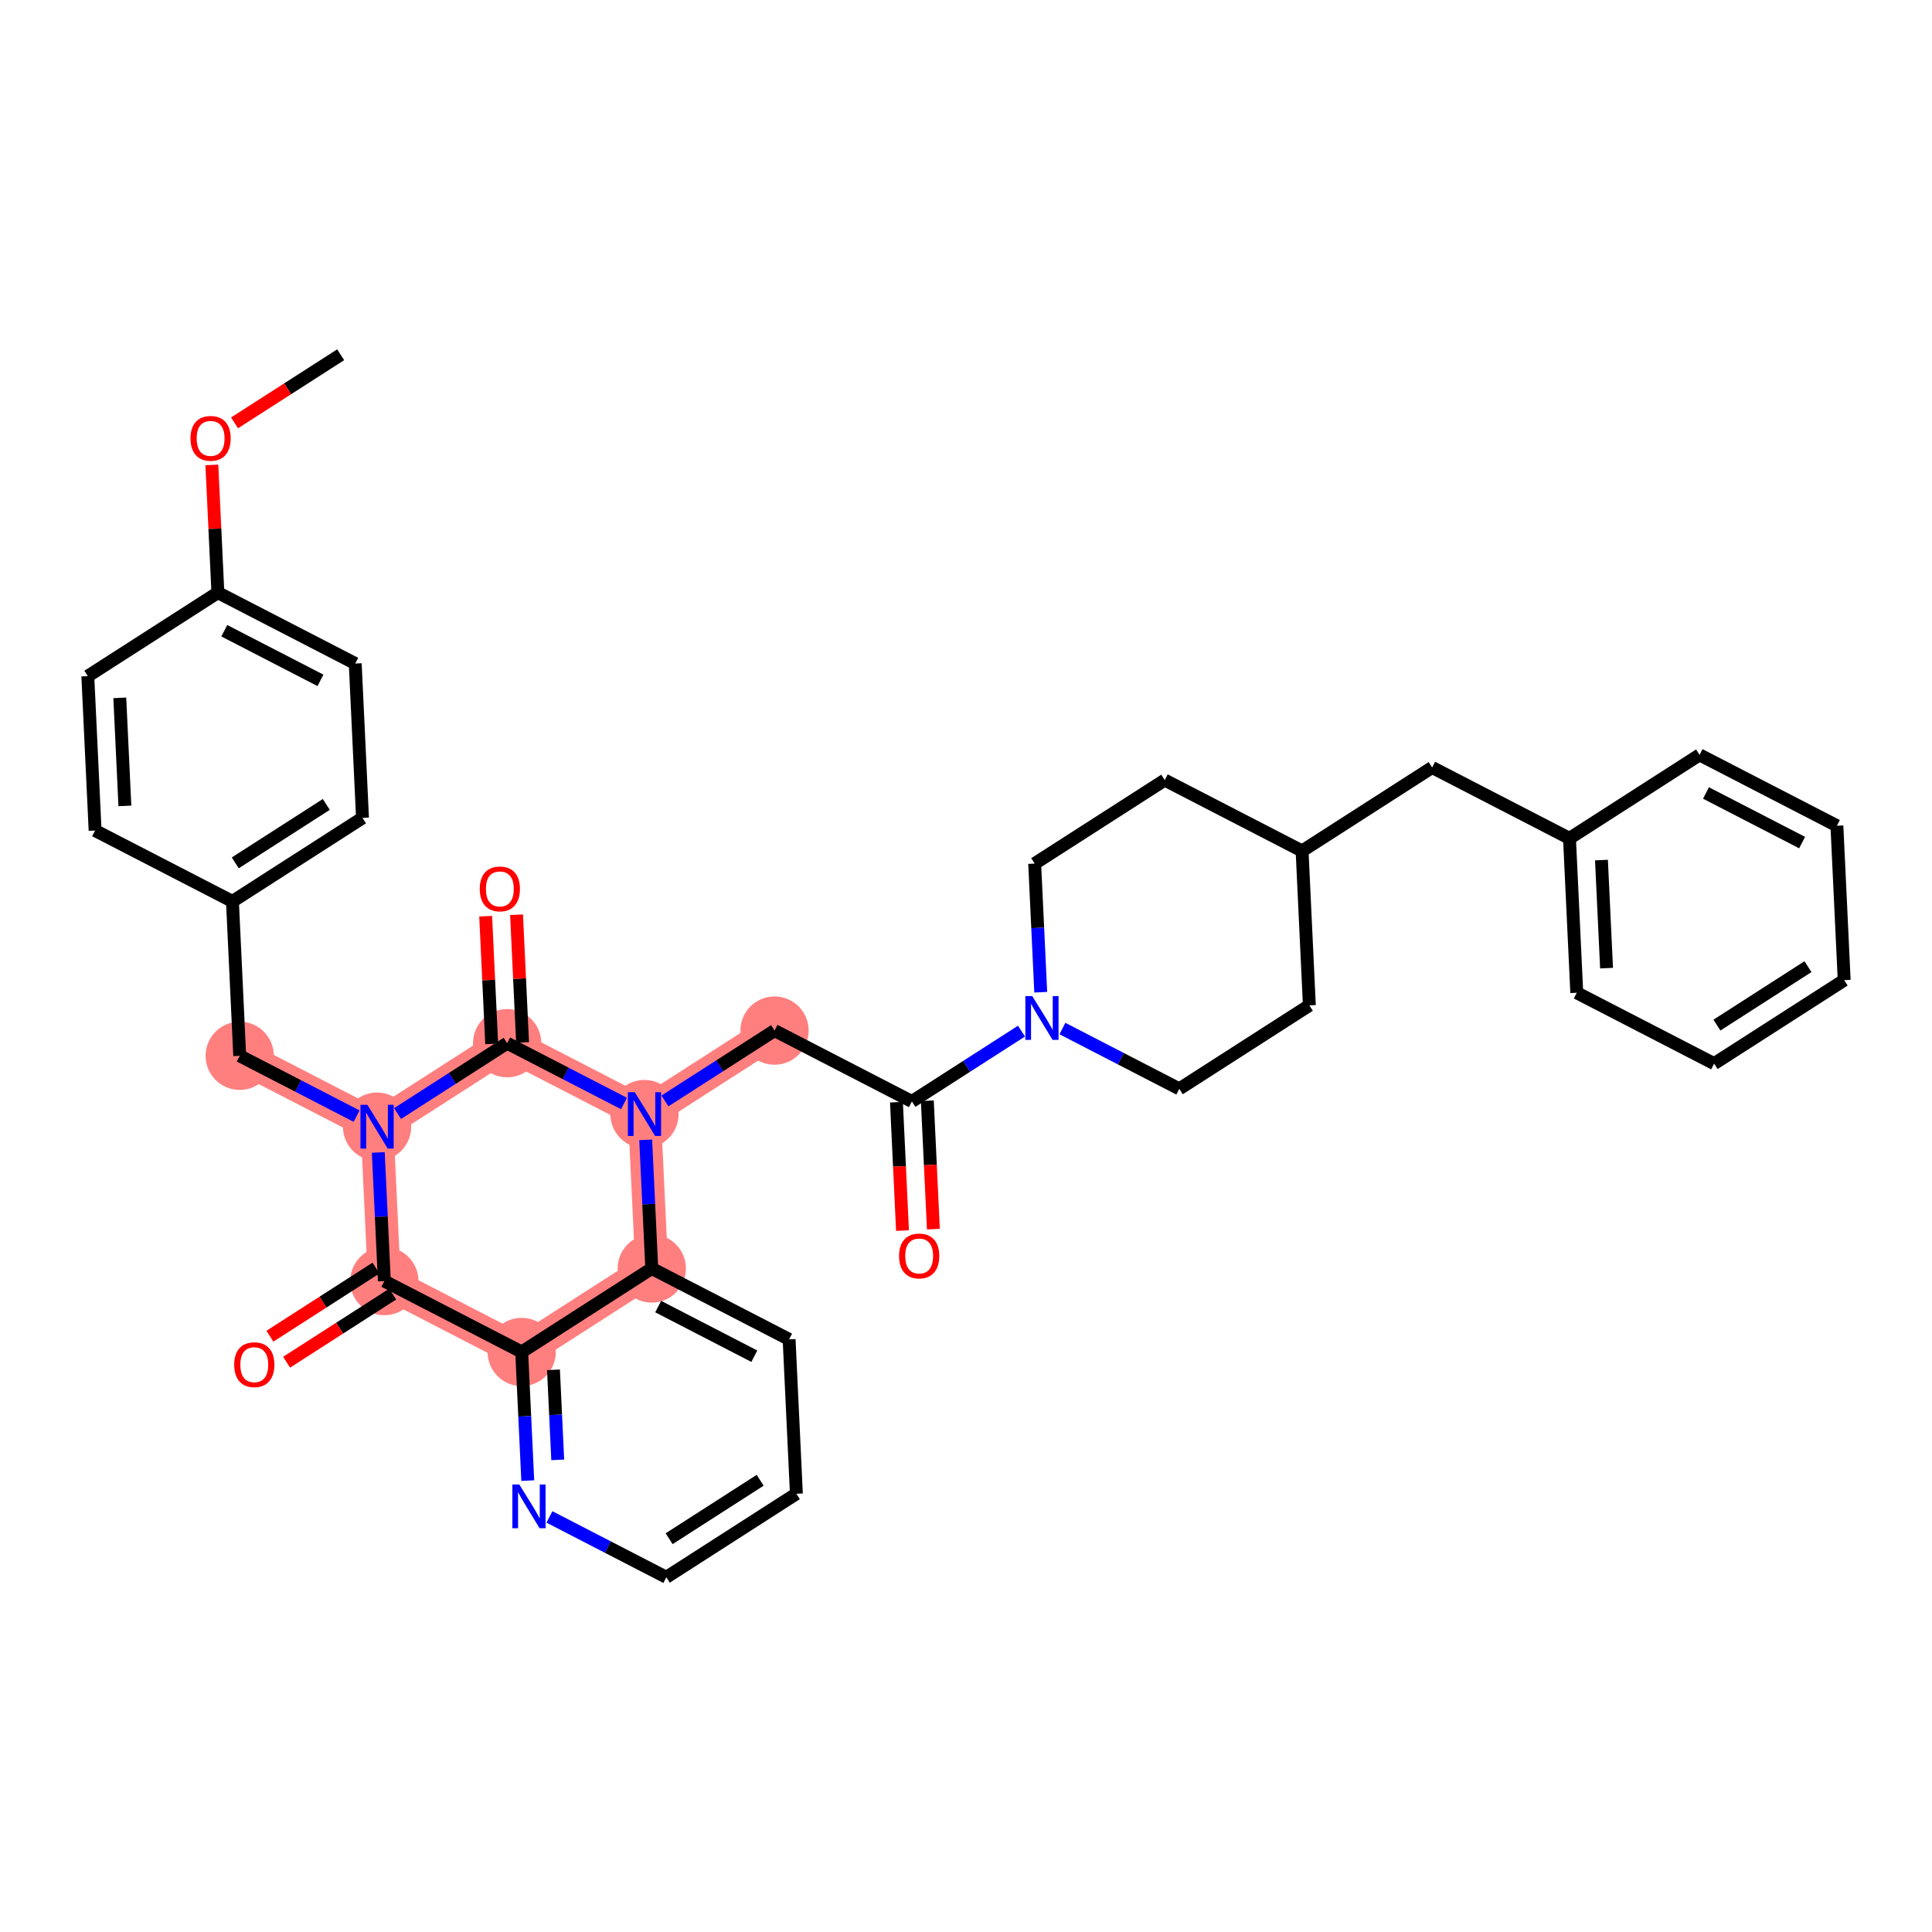 <?xml version='1.0' encoding='iso-8859-1'?>
<svg version='1.1' baseProfile='full'
              xmlns='http://www.w3.org/2000/svg'
                      xmlns:rdkit='http://www.rdkit.org/xml'
                      xmlns:xlink='http://www.w3.org/1999/xlink'
                  xml:space='preserve'
width='300px' height='300px' viewBox='0 0 300 300'>
<!-- END OF HEADER -->
<rect style='opacity:1.0;fill:#FFFFFF;stroke:none' width='300' height='300' x='0' y='0'> </rect>
<rect style='opacity:1.0;fill:#FFFFFF;stroke:none' width='300' height='300' x='0' y='0'> </rect>
<path d='M 37.224,163.945 L 58.551,174.952' style='fill:none;fill-rule:evenodd;stroke:#FF7F7F;stroke-width:5.1px;stroke-linecap:butt;stroke-linejoin:miter;stroke-opacity:1' />
<path d='M 58.551,174.952 L 59.681,198.926' style='fill:none;fill-rule:evenodd;stroke:#FF7F7F;stroke-width:5.1px;stroke-linecap:butt;stroke-linejoin:miter;stroke-opacity:1' />
<path d='M 58.551,174.952 L 78.747,161.987' style='fill:none;fill-rule:evenodd;stroke:#FF7F7F;stroke-width:5.1px;stroke-linecap:butt;stroke-linejoin:miter;stroke-opacity:1' />
<path d='M 59.681,198.926 L 81.008,209.934' style='fill:none;fill-rule:evenodd;stroke:#FF7F7F;stroke-width:5.1px;stroke-linecap:butt;stroke-linejoin:miter;stroke-opacity:1' />
<path d='M 81.008,209.934 L 101.205,196.968' style='fill:none;fill-rule:evenodd;stroke:#FF7F7F;stroke-width:5.1px;stroke-linecap:butt;stroke-linejoin:miter;stroke-opacity:1' />
<path d='M 101.205,196.968 L 100.074,172.994' style='fill:none;fill-rule:evenodd;stroke:#FF7F7F;stroke-width:5.1px;stroke-linecap:butt;stroke-linejoin:miter;stroke-opacity:1' />
<path d='M 100.074,172.994 L 120.271,160.029' style='fill:none;fill-rule:evenodd;stroke:#FF7F7F;stroke-width:5.1px;stroke-linecap:butt;stroke-linejoin:miter;stroke-opacity:1' />
<path d='M 100.074,172.994 L 78.747,161.987' style='fill:none;fill-rule:evenodd;stroke:#FF7F7F;stroke-width:5.1px;stroke-linecap:butt;stroke-linejoin:miter;stroke-opacity:1' />
<ellipse cx='37.224' cy='163.945' rx='4.8' ry='4.8'  style='fill:#FF7F7F;fill-rule:evenodd;stroke:#FF7F7F;stroke-width:1.0px;stroke-linecap:butt;stroke-linejoin:miter;stroke-opacity:1' />
<ellipse cx='58.551' cy='174.952' rx='4.8' ry='4.806'  style='fill:#FF7F7F;fill-rule:evenodd;stroke:#FF7F7F;stroke-width:1.0px;stroke-linecap:butt;stroke-linejoin:miter;stroke-opacity:1' />
<ellipse cx='59.681' cy='198.926' rx='4.8' ry='4.8'  style='fill:#FF7F7F;fill-rule:evenodd;stroke:#FF7F7F;stroke-width:1.0px;stroke-linecap:butt;stroke-linejoin:miter;stroke-opacity:1' />
<ellipse cx='81.008' cy='209.934' rx='4.8' ry='4.8'  style='fill:#FF7F7F;fill-rule:evenodd;stroke:#FF7F7F;stroke-width:1.0px;stroke-linecap:butt;stroke-linejoin:miter;stroke-opacity:1' />
<ellipse cx='101.205' cy='196.968' rx='4.8' ry='4.8'  style='fill:#FF7F7F;fill-rule:evenodd;stroke:#FF7F7F;stroke-width:1.0px;stroke-linecap:butt;stroke-linejoin:miter;stroke-opacity:1' />
<ellipse cx='100.074' cy='172.994' rx='4.8' ry='4.806'  style='fill:#FF7F7F;fill-rule:evenodd;stroke:#FF7F7F;stroke-width:1.0px;stroke-linecap:butt;stroke-linejoin:miter;stroke-opacity:1' />
<ellipse cx='120.271' cy='160.029' rx='4.8' ry='4.8'  style='fill:#FF7F7F;fill-rule:evenodd;stroke:#FF7F7F;stroke-width:1.0px;stroke-linecap:butt;stroke-linejoin:miter;stroke-opacity:1' />
<ellipse cx='78.747' cy='161.987' rx='4.8' ry='4.8'  style='fill:#FF7F7F;fill-rule:evenodd;stroke:#FF7F7F;stroke-width:1.0px;stroke-linecap:butt;stroke-linejoin:miter;stroke-opacity:1' />
<path class='bond-0 atom-0 atom-1' d='M 52.899,55.085 L 44.66,60.374' style='fill:none;fill-rule:evenodd;stroke:#000000;stroke-width:2.0px;stroke-linecap:butt;stroke-linejoin:miter;stroke-opacity:1' />
<path class='bond-0 atom-0 atom-1' d='M 44.66,60.374 L 36.422,65.663' style='fill:none;fill-rule:evenodd;stroke:#FF0000;stroke-width:2.0px;stroke-linecap:butt;stroke-linejoin:miter;stroke-opacity:1' />
<path class='bond-1 atom-1 atom-2' d='M 32.898,72.193 L 33.365,82.109' style='fill:none;fill-rule:evenodd;stroke:#FF0000;stroke-width:2.0px;stroke-linecap:butt;stroke-linejoin:miter;stroke-opacity:1' />
<path class='bond-1 atom-1 atom-2' d='M 33.365,82.109 L 33.833,92.024' style='fill:none;fill-rule:evenodd;stroke:#000000;stroke-width:2.0px;stroke-linecap:butt;stroke-linejoin:miter;stroke-opacity:1' />
<path class='bond-2 atom-2 atom-3' d='M 33.833,92.024 L 55.16,103.032' style='fill:none;fill-rule:evenodd;stroke:#000000;stroke-width:2.0px;stroke-linecap:butt;stroke-linejoin:miter;stroke-opacity:1' />
<path class='bond-2 atom-2 atom-3' d='M 34.83,97.941 L 49.759,105.646' style='fill:none;fill-rule:evenodd;stroke:#000000;stroke-width:2.0px;stroke-linecap:butt;stroke-linejoin:miter;stroke-opacity:1' />
<path class='bond-36 atom-36 atom-2' d='M 13.636,104.99 L 33.833,92.024' style='fill:none;fill-rule:evenodd;stroke:#000000;stroke-width:2.0px;stroke-linecap:butt;stroke-linejoin:miter;stroke-opacity:1' />
<path class='bond-3 atom-3 atom-4' d='M 55.16,103.032 L 56.29,127.006' style='fill:none;fill-rule:evenodd;stroke:#000000;stroke-width:2.0px;stroke-linecap:butt;stroke-linejoin:miter;stroke-opacity:1' />
<path class='bond-4 atom-4 atom-5' d='M 56.29,127.006 L 36.094,139.971' style='fill:none;fill-rule:evenodd;stroke:#000000;stroke-width:2.0px;stroke-linecap:butt;stroke-linejoin:miter;stroke-opacity:1' />
<path class='bond-4 atom-4 atom-5' d='M 50.667,124.911 L 36.53,133.987' style='fill:none;fill-rule:evenodd;stroke:#000000;stroke-width:2.0px;stroke-linecap:butt;stroke-linejoin:miter;stroke-opacity:1' />
<path class='bond-5 atom-5 atom-6' d='M 36.094,139.971 L 37.224,163.945' style='fill:none;fill-rule:evenodd;stroke:#000000;stroke-width:2.0px;stroke-linecap:butt;stroke-linejoin:miter;stroke-opacity:1' />
<path class='bond-34 atom-5 atom-35' d='M 36.094,139.971 L 14.767,128.964' style='fill:none;fill-rule:evenodd;stroke:#000000;stroke-width:2.0px;stroke-linecap:butt;stroke-linejoin:miter;stroke-opacity:1' />
<path class='bond-6 atom-6 atom-7' d='M 37.224,163.945 L 46.299,168.629' style='fill:none;fill-rule:evenodd;stroke:#000000;stroke-width:2.0px;stroke-linecap:butt;stroke-linejoin:miter;stroke-opacity:1' />
<path class='bond-6 atom-6 atom-7' d='M 46.299,168.629 L 55.373,173.312' style='fill:none;fill-rule:evenodd;stroke:#0000FF;stroke-width:2.0px;stroke-linecap:butt;stroke-linejoin:miter;stroke-opacity:1' />
<path class='bond-7 atom-7 atom-8' d='M 58.74,178.951 L 59.211,188.938' style='fill:none;fill-rule:evenodd;stroke:#0000FF;stroke-width:2.0px;stroke-linecap:butt;stroke-linejoin:miter;stroke-opacity:1' />
<path class='bond-7 atom-7 atom-8' d='M 59.211,188.938 L 59.681,198.926' style='fill:none;fill-rule:evenodd;stroke:#000000;stroke-width:2.0px;stroke-linecap:butt;stroke-linejoin:miter;stroke-opacity:1' />
<path class='bond-37 atom-33 atom-7' d='M 78.747,161.987 L 70.238,167.45' style='fill:none;fill-rule:evenodd;stroke:#000000;stroke-width:2.0px;stroke-linecap:butt;stroke-linejoin:miter;stroke-opacity:1' />
<path class='bond-37 atom-33 atom-7' d='M 70.238,167.45 L 61.729,172.912' style='fill:none;fill-rule:evenodd;stroke:#0000FF;stroke-width:2.0px;stroke-linecap:butt;stroke-linejoin:miter;stroke-opacity:1' />
<path class='bond-8 atom-8 atom-9' d='M 58.385,196.906 L 50.147,202.195' style='fill:none;fill-rule:evenodd;stroke:#000000;stroke-width:2.0px;stroke-linecap:butt;stroke-linejoin:miter;stroke-opacity:1' />
<path class='bond-8 atom-8 atom-9' d='M 50.147,202.195 L 41.908,207.484' style='fill:none;fill-rule:evenodd;stroke:#FF0000;stroke-width:2.0px;stroke-linecap:butt;stroke-linejoin:miter;stroke-opacity:1' />
<path class='bond-8 atom-8 atom-9' d='M 60.978,200.946 L 52.74,206.234' style='fill:none;fill-rule:evenodd;stroke:#000000;stroke-width:2.0px;stroke-linecap:butt;stroke-linejoin:miter;stroke-opacity:1' />
<path class='bond-8 atom-8 atom-9' d='M 52.74,206.234 L 44.502,211.523' style='fill:none;fill-rule:evenodd;stroke:#FF0000;stroke-width:2.0px;stroke-linecap:butt;stroke-linejoin:miter;stroke-opacity:1' />
<path class='bond-9 atom-8 atom-10' d='M 59.681,198.926 L 81.008,209.934' style='fill:none;fill-rule:evenodd;stroke:#000000;stroke-width:2.0px;stroke-linecap:butt;stroke-linejoin:miter;stroke-opacity:1' />
<path class='bond-10 atom-10 atom-11' d='M 81.008,209.934 L 81.479,219.921' style='fill:none;fill-rule:evenodd;stroke:#000000;stroke-width:2.0px;stroke-linecap:butt;stroke-linejoin:miter;stroke-opacity:1' />
<path class='bond-10 atom-10 atom-11' d='M 81.479,219.921 L 81.95,229.909' style='fill:none;fill-rule:evenodd;stroke:#0000FF;stroke-width:2.0px;stroke-linecap:butt;stroke-linejoin:miter;stroke-opacity:1' />
<path class='bond-10 atom-10 atom-11' d='M 85.944,212.704 L 86.274,219.695' style='fill:none;fill-rule:evenodd;stroke:#000000;stroke-width:2.0px;stroke-linecap:butt;stroke-linejoin:miter;stroke-opacity:1' />
<path class='bond-10 atom-10 atom-11' d='M 86.274,219.695 L 86.604,226.686' style='fill:none;fill-rule:evenodd;stroke:#0000FF;stroke-width:2.0px;stroke-linecap:butt;stroke-linejoin:miter;stroke-opacity:1' />
<path class='bond-38 atom-15 atom-10' d='M 101.205,196.968 L 81.008,209.934' style='fill:none;fill-rule:evenodd;stroke:#000000;stroke-width:2.0px;stroke-linecap:butt;stroke-linejoin:miter;stroke-opacity:1' />
<path class='bond-11 atom-11 atom-12' d='M 85.316,235.547 L 94.391,240.231' style='fill:none;fill-rule:evenodd;stroke:#0000FF;stroke-width:2.0px;stroke-linecap:butt;stroke-linejoin:miter;stroke-opacity:1' />
<path class='bond-11 atom-11 atom-12' d='M 94.391,240.231 L 103.466,244.915' style='fill:none;fill-rule:evenodd;stroke:#000000;stroke-width:2.0px;stroke-linecap:butt;stroke-linejoin:miter;stroke-opacity:1' />
<path class='bond-12 atom-12 atom-13' d='M 103.466,244.915 L 123.662,231.949' style='fill:none;fill-rule:evenodd;stroke:#000000;stroke-width:2.0px;stroke-linecap:butt;stroke-linejoin:miter;stroke-opacity:1' />
<path class='bond-12 atom-12 atom-13' d='M 103.902,238.931 L 118.039,229.855' style='fill:none;fill-rule:evenodd;stroke:#000000;stroke-width:2.0px;stroke-linecap:butt;stroke-linejoin:miter;stroke-opacity:1' />
<path class='bond-13 atom-13 atom-14' d='M 123.662,231.949 L 122.532,207.976' style='fill:none;fill-rule:evenodd;stroke:#000000;stroke-width:2.0px;stroke-linecap:butt;stroke-linejoin:miter;stroke-opacity:1' />
<path class='bond-14 atom-14 atom-15' d='M 122.532,207.976 L 101.205,196.968' style='fill:none;fill-rule:evenodd;stroke:#000000;stroke-width:2.0px;stroke-linecap:butt;stroke-linejoin:miter;stroke-opacity:1' />
<path class='bond-14 atom-14 atom-15' d='M 117.131,210.59 L 102.202,202.884' style='fill:none;fill-rule:evenodd;stroke:#000000;stroke-width:2.0px;stroke-linecap:butt;stroke-linejoin:miter;stroke-opacity:1' />
<path class='bond-15 atom-15 atom-16' d='M 101.205,196.968 L 100.734,186.98' style='fill:none;fill-rule:evenodd;stroke:#000000;stroke-width:2.0px;stroke-linecap:butt;stroke-linejoin:miter;stroke-opacity:1' />
<path class='bond-15 atom-15 atom-16' d='M 100.734,186.98 L 100.263,176.993' style='fill:none;fill-rule:evenodd;stroke:#0000FF;stroke-width:2.0px;stroke-linecap:butt;stroke-linejoin:miter;stroke-opacity:1' />
<path class='bond-16 atom-16 atom-17' d='M 103.252,170.954 L 111.761,165.492' style='fill:none;fill-rule:evenodd;stroke:#0000FF;stroke-width:2.0px;stroke-linecap:butt;stroke-linejoin:miter;stroke-opacity:1' />
<path class='bond-16 atom-16 atom-17' d='M 111.761,165.492 L 120.271,160.029' style='fill:none;fill-rule:evenodd;stroke:#000000;stroke-width:2.0px;stroke-linecap:butt;stroke-linejoin:miter;stroke-opacity:1' />
<path class='bond-32 atom-16 atom-33' d='M 96.897,171.354 L 87.822,166.671' style='fill:none;fill-rule:evenodd;stroke:#0000FF;stroke-width:2.0px;stroke-linecap:butt;stroke-linejoin:miter;stroke-opacity:1' />
<path class='bond-32 atom-16 atom-33' d='M 87.822,166.671 L 78.747,161.987' style='fill:none;fill-rule:evenodd;stroke:#000000;stroke-width:2.0px;stroke-linecap:butt;stroke-linejoin:miter;stroke-opacity:1' />
<path class='bond-17 atom-17 atom-18' d='M 120.271,160.029 L 141.598,171.036' style='fill:none;fill-rule:evenodd;stroke:#000000;stroke-width:2.0px;stroke-linecap:butt;stroke-linejoin:miter;stroke-opacity:1' />
<path class='bond-18 atom-18 atom-19' d='M 139.2,171.149 L 139.67,181.118' style='fill:none;fill-rule:evenodd;stroke:#000000;stroke-width:2.0px;stroke-linecap:butt;stroke-linejoin:miter;stroke-opacity:1' />
<path class='bond-18 atom-18 atom-19' d='M 139.67,181.118 L 140.14,191.086' style='fill:none;fill-rule:evenodd;stroke:#FF0000;stroke-width:2.0px;stroke-linecap:butt;stroke-linejoin:miter;stroke-opacity:1' />
<path class='bond-18 atom-18 atom-19' d='M 143.995,170.923 L 144.465,180.892' style='fill:none;fill-rule:evenodd;stroke:#000000;stroke-width:2.0px;stroke-linecap:butt;stroke-linejoin:miter;stroke-opacity:1' />
<path class='bond-18 atom-18 atom-19' d='M 144.465,180.892 L 144.935,190.86' style='fill:none;fill-rule:evenodd;stroke:#FF0000;stroke-width:2.0px;stroke-linecap:butt;stroke-linejoin:miter;stroke-opacity:1' />
<path class='bond-19 atom-18 atom-20' d='M 141.598,171.036 L 150.107,165.574' style='fill:none;fill-rule:evenodd;stroke:#000000;stroke-width:2.0px;stroke-linecap:butt;stroke-linejoin:miter;stroke-opacity:1' />
<path class='bond-19 atom-18 atom-20' d='M 150.107,165.574 L 158.616,160.111' style='fill:none;fill-rule:evenodd;stroke:#0000FF;stroke-width:2.0px;stroke-linecap:butt;stroke-linejoin:miter;stroke-opacity:1' />
<path class='bond-20 atom-20 atom-21' d='M 164.972,159.711 L 174.046,164.395' style='fill:none;fill-rule:evenodd;stroke:#0000FF;stroke-width:2.0px;stroke-linecap:butt;stroke-linejoin:miter;stroke-opacity:1' />
<path class='bond-20 atom-20 atom-21' d='M 174.046,164.395 L 183.121,169.078' style='fill:none;fill-rule:evenodd;stroke:#000000;stroke-width:2.0px;stroke-linecap:butt;stroke-linejoin:miter;stroke-opacity:1' />
<path class='bond-39 atom-32 atom-20' d='M 160.663,134.097 L 161.134,144.085' style='fill:none;fill-rule:evenodd;stroke:#000000;stroke-width:2.0px;stroke-linecap:butt;stroke-linejoin:miter;stroke-opacity:1' />
<path class='bond-39 atom-32 atom-20' d='M 161.134,144.085 L 161.605,154.072' style='fill:none;fill-rule:evenodd;stroke:#0000FF;stroke-width:2.0px;stroke-linecap:butt;stroke-linejoin:miter;stroke-opacity:1' />
<path class='bond-21 atom-21 atom-22' d='M 183.121,169.078 L 203.317,156.113' style='fill:none;fill-rule:evenodd;stroke:#000000;stroke-width:2.0px;stroke-linecap:butt;stroke-linejoin:miter;stroke-opacity:1' />
<path class='bond-22 atom-22 atom-23' d='M 203.317,156.113 L 202.187,132.139' style='fill:none;fill-rule:evenodd;stroke:#000000;stroke-width:2.0px;stroke-linecap:butt;stroke-linejoin:miter;stroke-opacity:1' />
<path class='bond-23 atom-23 atom-24' d='M 202.187,132.139 L 222.383,119.173' style='fill:none;fill-rule:evenodd;stroke:#000000;stroke-width:2.0px;stroke-linecap:butt;stroke-linejoin:miter;stroke-opacity:1' />
<path class='bond-30 atom-23 atom-31' d='M 202.187,132.139 L 180.86,121.131' style='fill:none;fill-rule:evenodd;stroke:#000000;stroke-width:2.0px;stroke-linecap:butt;stroke-linejoin:miter;stroke-opacity:1' />
<path class='bond-24 atom-24 atom-25' d='M 222.383,119.173 L 243.71,130.181' style='fill:none;fill-rule:evenodd;stroke:#000000;stroke-width:2.0px;stroke-linecap:butt;stroke-linejoin:miter;stroke-opacity:1' />
<path class='bond-25 atom-25 atom-26' d='M 243.71,130.181 L 244.84,154.155' style='fill:none;fill-rule:evenodd;stroke:#000000;stroke-width:2.0px;stroke-linecap:butt;stroke-linejoin:miter;stroke-opacity:1' />
<path class='bond-25 atom-25 atom-26' d='M 248.674,133.551 L 249.466,150.333' style='fill:none;fill-rule:evenodd;stroke:#000000;stroke-width:2.0px;stroke-linecap:butt;stroke-linejoin:miter;stroke-opacity:1' />
<path class='bond-40 atom-30 atom-25' d='M 263.906,117.215 L 243.71,130.181' style='fill:none;fill-rule:evenodd;stroke:#000000;stroke-width:2.0px;stroke-linecap:butt;stroke-linejoin:miter;stroke-opacity:1' />
<path class='bond-26 atom-26 atom-27' d='M 244.84,154.155 L 266.167,165.162' style='fill:none;fill-rule:evenodd;stroke:#000000;stroke-width:2.0px;stroke-linecap:butt;stroke-linejoin:miter;stroke-opacity:1' />
<path class='bond-27 atom-27 atom-28' d='M 266.167,165.162 L 286.364,152.197' style='fill:none;fill-rule:evenodd;stroke:#000000;stroke-width:2.0px;stroke-linecap:butt;stroke-linejoin:miter;stroke-opacity:1' />
<path class='bond-27 atom-27 atom-28' d='M 266.604,159.178 L 280.741,150.102' style='fill:none;fill-rule:evenodd;stroke:#000000;stroke-width:2.0px;stroke-linecap:butt;stroke-linejoin:miter;stroke-opacity:1' />
<path class='bond-28 atom-28 atom-29' d='M 286.364,152.197 L 285.233,128.223' style='fill:none;fill-rule:evenodd;stroke:#000000;stroke-width:2.0px;stroke-linecap:butt;stroke-linejoin:miter;stroke-opacity:1' />
<path class='bond-29 atom-29 atom-30' d='M 285.233,128.223 L 263.906,117.215' style='fill:none;fill-rule:evenodd;stroke:#000000;stroke-width:2.0px;stroke-linecap:butt;stroke-linejoin:miter;stroke-opacity:1' />
<path class='bond-29 atom-29 atom-30' d='M 279.833,130.837 L 264.904,123.132' style='fill:none;fill-rule:evenodd;stroke:#000000;stroke-width:2.0px;stroke-linecap:butt;stroke-linejoin:miter;stroke-opacity:1' />
<path class='bond-31 atom-31 atom-32' d='M 180.86,121.131 L 160.663,134.097' style='fill:none;fill-rule:evenodd;stroke:#000000;stroke-width:2.0px;stroke-linecap:butt;stroke-linejoin:miter;stroke-opacity:1' />
<path class='bond-33 atom-33 atom-34' d='M 81.145,161.874 L 80.677,151.958' style='fill:none;fill-rule:evenodd;stroke:#000000;stroke-width:2.0px;stroke-linecap:butt;stroke-linejoin:miter;stroke-opacity:1' />
<path class='bond-33 atom-33 atom-34' d='M 80.677,151.958 L 80.21,142.043' style='fill:none;fill-rule:evenodd;stroke:#FF0000;stroke-width:2.0px;stroke-linecap:butt;stroke-linejoin:miter;stroke-opacity:1' />
<path class='bond-33 atom-33 atom-34' d='M 76.35,162.1 L 75.882,152.184' style='fill:none;fill-rule:evenodd;stroke:#000000;stroke-width:2.0px;stroke-linecap:butt;stroke-linejoin:miter;stroke-opacity:1' />
<path class='bond-33 atom-33 atom-34' d='M 75.882,152.184 L 75.415,142.269' style='fill:none;fill-rule:evenodd;stroke:#FF0000;stroke-width:2.0px;stroke-linecap:butt;stroke-linejoin:miter;stroke-opacity:1' />
<path class='bond-35 atom-35 atom-36' d='M 14.767,128.964 L 13.636,104.99' style='fill:none;fill-rule:evenodd;stroke:#000000;stroke-width:2.0px;stroke-linecap:butt;stroke-linejoin:miter;stroke-opacity:1' />
<path class='bond-35 atom-35 atom-36' d='M 19.392,125.141 L 18.601,108.36' style='fill:none;fill-rule:evenodd;stroke:#000000;stroke-width:2.0px;stroke-linecap:butt;stroke-linejoin:miter;stroke-opacity:1' />
<path  class='atom-1' d='M 29.582 68.07
Q 29.582 66.438, 30.389 65.526
Q 31.195 64.614, 32.702 64.614
Q 34.209 64.614, 35.016 65.526
Q 35.822 66.438, 35.822 68.07
Q 35.822 69.721, 35.006 70.662
Q 34.19 71.593, 32.702 71.593
Q 31.205 71.593, 30.389 70.662
Q 29.582 69.731, 29.582 68.07
M 32.702 70.825
Q 33.739 70.825, 34.296 70.134
Q 34.862 69.433, 34.862 68.07
Q 34.862 66.736, 34.296 66.064
Q 33.739 65.382, 32.702 65.382
Q 31.666 65.382, 31.099 66.054
Q 30.542 66.726, 30.542 68.07
Q 30.542 69.443, 31.099 70.134
Q 31.666 70.825, 32.702 70.825
' fill='#FF0000'/>
<path  class='atom-7' d='M 57.049 171.554
L 59.276 175.154
Q 59.497 175.509, 59.852 176.152
Q 60.207 176.796, 60.226 176.834
L 60.226 171.554
L 61.129 171.554
L 61.129 178.351
L 60.197 178.351
L 57.807 174.415
Q 57.529 173.954, 57.231 173.426
Q 56.943 172.898, 56.857 172.735
L 56.857 178.351
L 55.973 178.351
L 55.973 171.554
L 57.049 171.554
' fill='#0000FF'/>
<path  class='atom-9' d='M 36.365 211.911
Q 36.365 210.279, 37.172 209.367
Q 37.978 208.455, 39.485 208.455
Q 40.992 208.455, 41.799 209.367
Q 42.605 210.279, 42.605 211.911
Q 42.605 213.562, 41.789 214.503
Q 40.973 215.434, 39.485 215.434
Q 37.987 215.434, 37.172 214.503
Q 36.365 213.572, 36.365 211.911
M 39.485 214.666
Q 40.522 214.666, 41.079 213.975
Q 41.645 213.274, 41.645 211.911
Q 41.645 210.576, 41.079 209.904
Q 40.522 209.223, 39.485 209.223
Q 38.448 209.223, 37.882 209.895
Q 37.325 210.567, 37.325 211.911
Q 37.325 213.284, 37.882 213.975
Q 38.448 214.666, 39.485 214.666
' fill='#FF0000'/>
<path  class='atom-11' d='M 80.636 230.509
L 82.864 234.109
Q 83.084 234.464, 83.44 235.107
Q 83.795 235.75, 83.814 235.789
L 83.814 230.509
L 84.716 230.509
L 84.716 237.306
L 83.785 237.306
L 81.395 233.37
Q 81.116 232.909, 80.819 232.381
Q 80.531 231.853, 80.444 231.689
L 80.444 237.306
L 79.561 237.306
L 79.561 230.509
L 80.636 230.509
' fill='#0000FF'/>
<path  class='atom-16' d='M 98.572 169.596
L 100.799 173.196
Q 101.02 173.551, 101.375 174.194
Q 101.73 174.838, 101.749 174.876
L 101.749 169.596
L 102.652 169.596
L 102.652 176.393
L 101.721 176.393
L 99.33 172.457
Q 99.052 171.996, 98.754 171.468
Q 98.466 170.94, 98.38 170.777
L 98.38 176.393
L 97.497 176.393
L 97.497 169.596
L 98.572 169.596
' fill='#0000FF'/>
<path  class='atom-19' d='M 139.608 195.029
Q 139.608 193.397, 140.414 192.485
Q 141.221 191.573, 142.728 191.573
Q 144.235 191.573, 145.042 192.485
Q 145.848 193.397, 145.848 195.029
Q 145.848 196.68, 145.032 197.621
Q 144.216 198.552, 142.728 198.552
Q 141.23 198.552, 140.414 197.621
Q 139.608 196.69, 139.608 195.029
M 142.728 197.784
Q 143.765 197.784, 144.322 197.093
Q 144.888 196.392, 144.888 195.029
Q 144.888 193.695, 144.322 193.023
Q 143.765 192.341, 142.728 192.341
Q 141.691 192.341, 141.125 193.013
Q 140.568 193.685, 140.568 195.029
Q 140.568 196.402, 141.125 197.093
Q 141.691 197.784, 142.728 197.784
' fill='#FF0000'/>
<path  class='atom-20' d='M 160.291 154.672
L 162.519 158.272
Q 162.739 158.627, 163.095 159.271
Q 163.45 159.914, 163.469 159.952
L 163.469 154.672
L 164.372 154.672
L 164.372 161.469
L 163.44 161.469
L 161.05 157.533
Q 160.771 157.072, 160.474 156.544
Q 160.186 156.016, 160.099 155.853
L 160.099 161.469
L 159.216 161.469
L 159.216 154.672
L 160.291 154.672
' fill='#0000FF'/>
<path  class='atom-34' d='M 74.497 138.032
Q 74.497 136.4, 75.303 135.488
Q 76.11 134.576, 77.617 134.576
Q 79.124 134.576, 79.93 135.488
Q 80.737 136.4, 80.737 138.032
Q 80.737 139.684, 79.921 140.624
Q 79.105 141.556, 77.617 141.556
Q 76.119 141.556, 75.303 140.624
Q 74.497 139.693, 74.497 138.032
M 77.617 140.788
Q 78.654 140.788, 79.21 140.096
Q 79.777 139.396, 79.777 138.032
Q 79.777 136.698, 79.21 136.026
Q 78.654 135.344, 77.617 135.344
Q 76.58 135.344, 76.014 136.016
Q 75.457 136.688, 75.457 138.032
Q 75.457 139.405, 76.014 140.096
Q 76.58 140.788, 77.617 140.788
' fill='#FF0000'/>
</svg>
